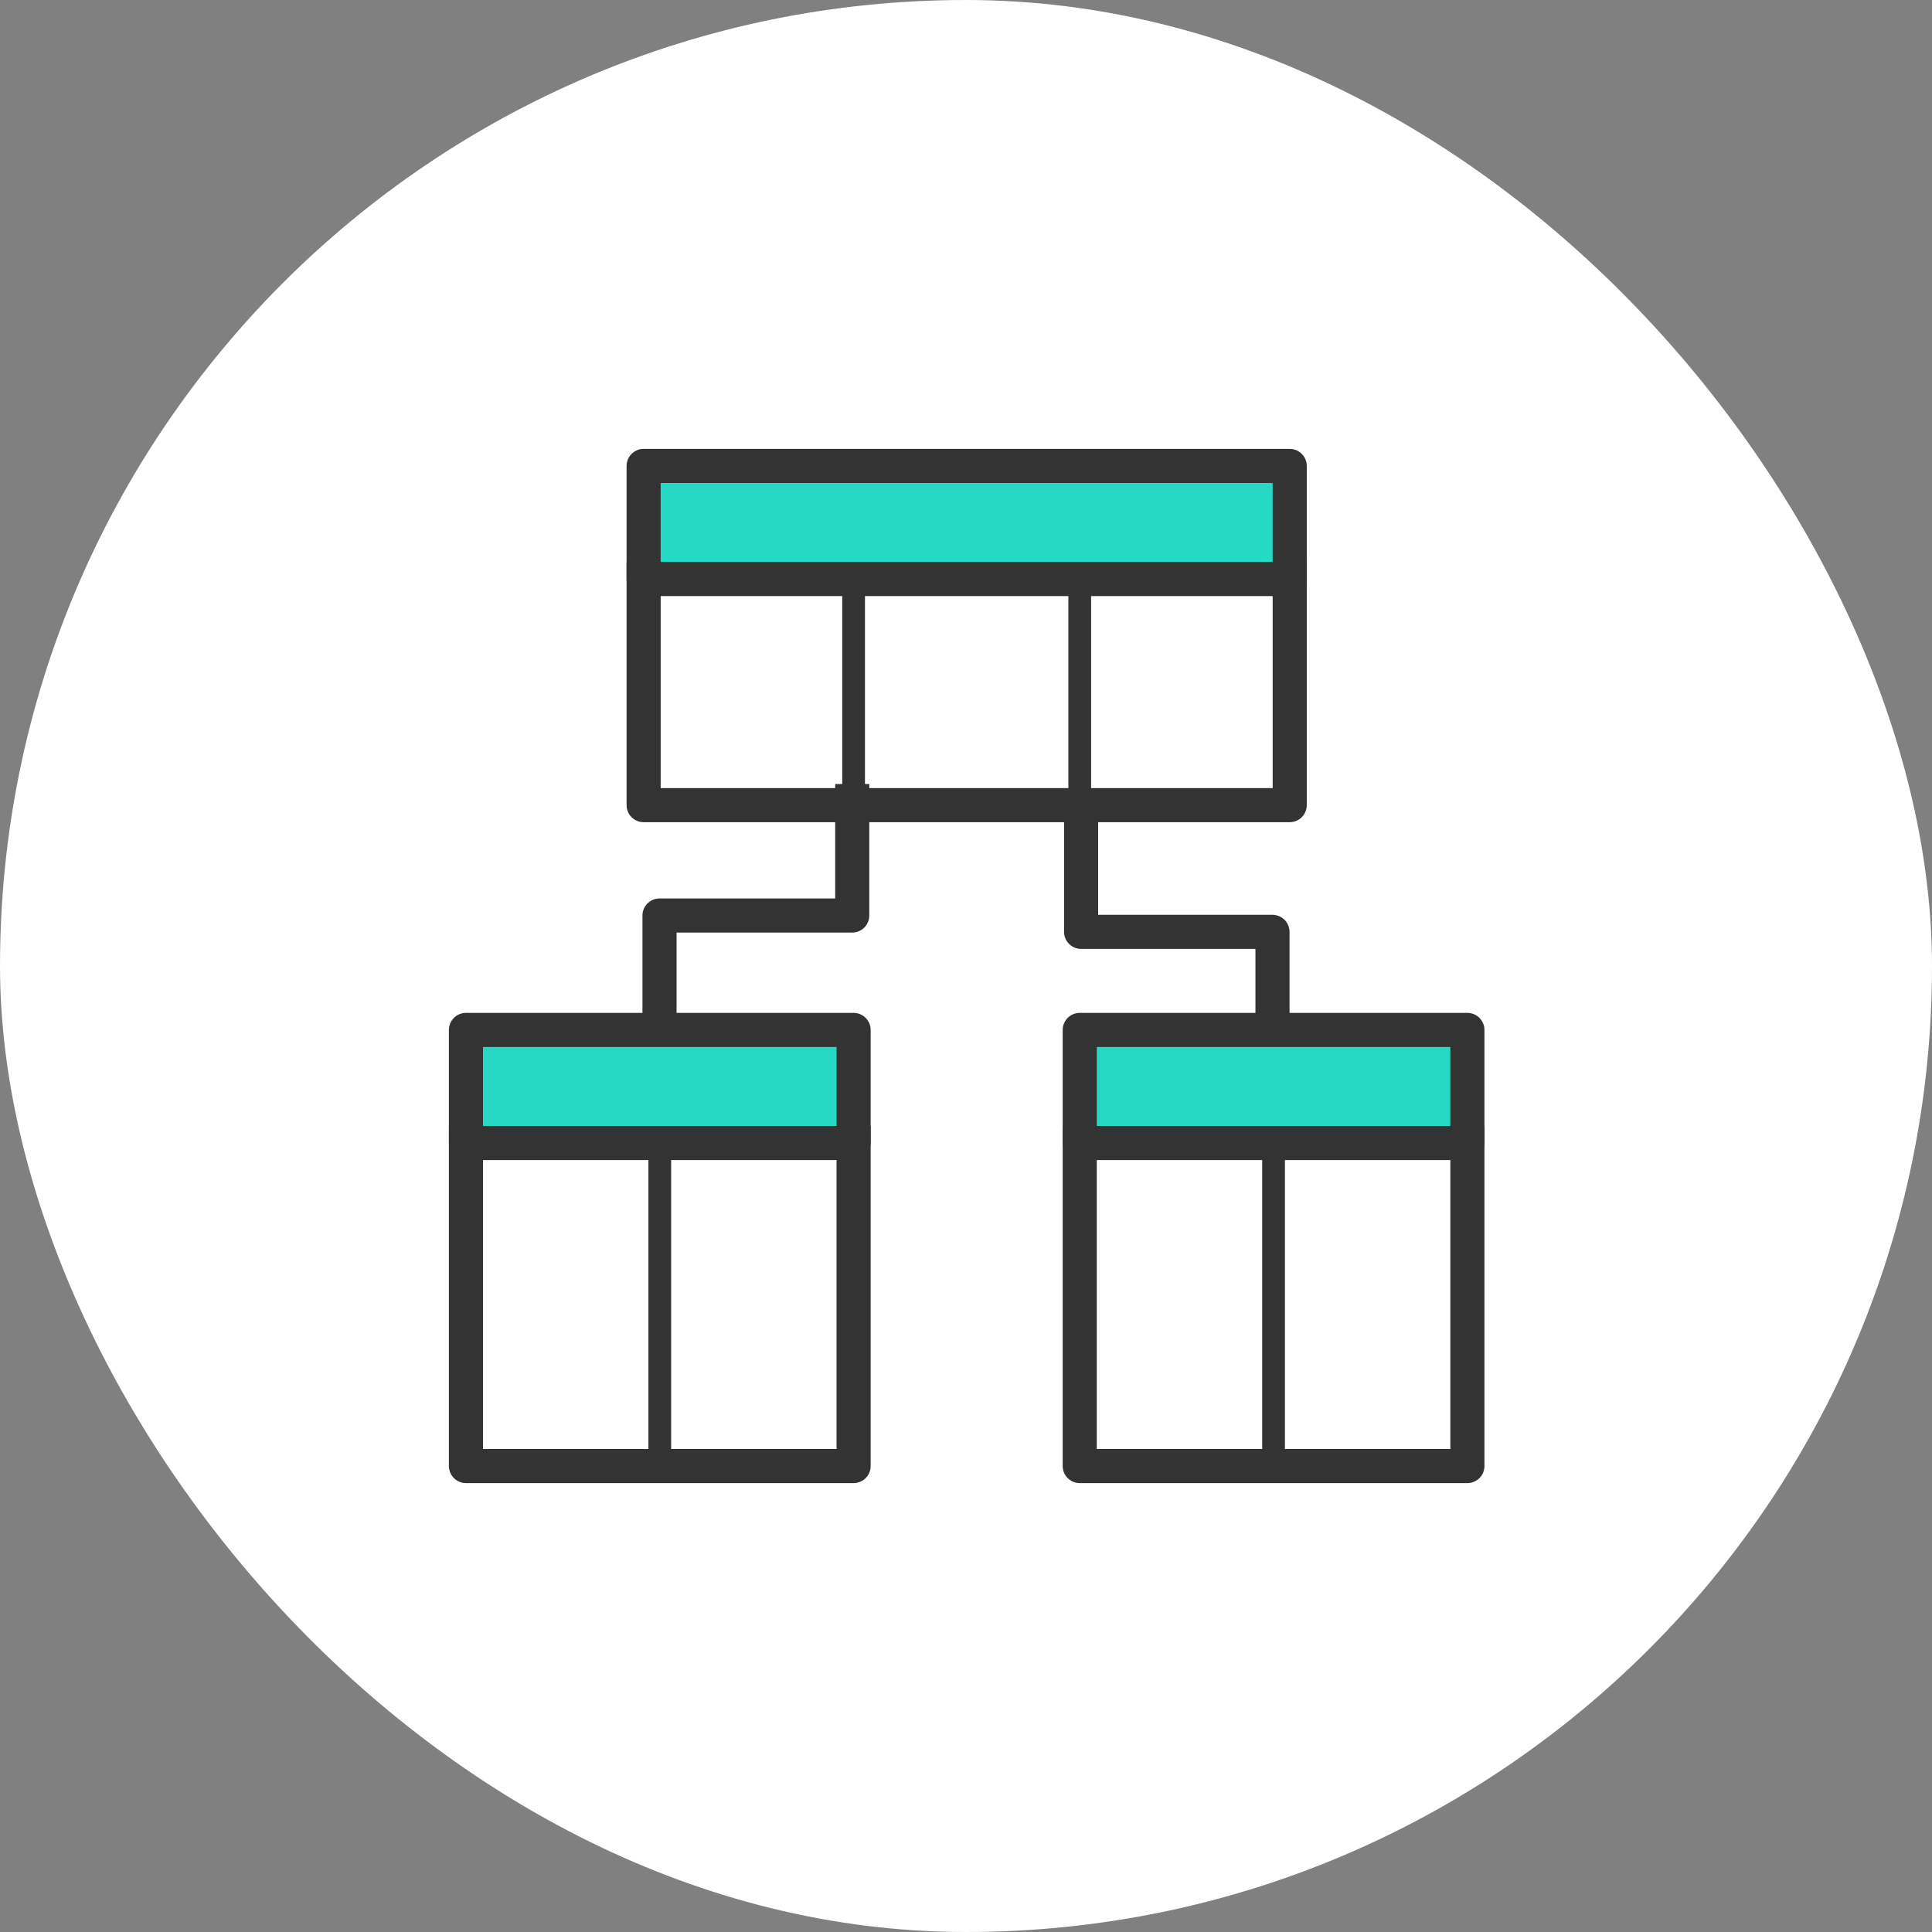 <?xml version="1.0" encoding="UTF-8"?>
<svg xmlns="http://www.w3.org/2000/svg" width="170" height="170" viewBox="0 0 170 170" fill="none">
  <rect x="0" y="0" width="170" height="170" fill="#808080" stroke="none"/>
  <rect width="170" height="170" rx="85" fill="white"></rect>
  <path d="M129.118 100.575V129H95.008V100.575" stroke="#333333" stroke-width="3" stroke-linecap="square" stroke-linejoin="round"></path>
  <path d="M129.118 90.626H95.008V100.575H129.118V90.626Z" fill="#26D9C4" stroke="#333333" stroke-width="3" stroke-linecap="square" stroke-linejoin="round"></path>
  <path d="M112.063 100.575V129" stroke="#333333" stroke-width="2" stroke-linecap="square" stroke-linejoin="round"></path>
  <path d="M75.11 100.575V129H41V100.575" stroke="#333333" stroke-width="3" stroke-linecap="square" stroke-linejoin="round"></path>
  <path d="M75.11 90.626H41V100.575H75.11V90.626Z" fill="#26D9C4" stroke="#333333" stroke-width="3" stroke-linecap="square" stroke-linejoin="round"></path>
  <path d="M58.055 100.575V129" stroke="#333333" stroke-width="2" stroke-linecap="square" stroke-linejoin="round"></path>
  <path d="M113.484 50.948V70.846H56.634V50.948" stroke="#333333" stroke-width="3" stroke-linecap="square" stroke-linejoin="round"></path>
  <path d="M113.484 41H56.634V50.949H113.484V41Z" fill="#26D9C4" stroke="#333333" stroke-width="3" stroke-linecap="square" stroke-linejoin="round"></path>
  <path d="M75.11 50.948V70.846" stroke="#333333" stroke-width="2" stroke-linecap="square" stroke-linejoin="round"></path>
  <path d="M95.008 50.948V70.846" stroke="#333333" stroke-width="2" stroke-linecap="square" stroke-linejoin="round"></path>
  <path d="M74.989 70.488V80.557H58.032V90.323" stroke="#333333" stroke-width="3" stroke-linecap="square" stroke-linejoin="round"></path>
  <path d="M111.968 90.323L111.968 81.996H95.128V71.871" stroke="#333333" stroke-width="3" stroke-linecap="square" stroke-linejoin="round"></path>
</svg>
